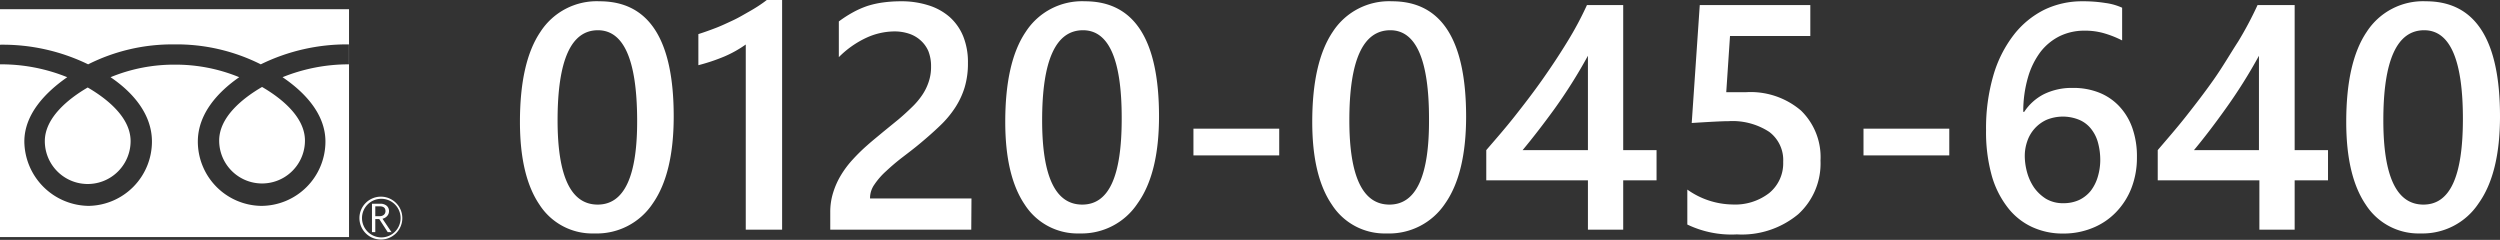 <svg xmlns="http://www.w3.org/2000/svg" width="233.15" height="22.37"><rect width="100%" height="100%" fill="#333333" stroke="none"/><defs><style>.cls-1{fill:#fff}</style></defs><g id="レイヤー_2" data-name="レイヤー 2"><g id="文字"><path class="cls-1" d="M33.52 20.34a2 2 0 1 0 2-2 2 2 0 0 0-2 2m.24 0a1.8 1.8 0 1 1 1.8 1.8 1.81 1.81 0 0 1-1.8-1.8z"/><path class="cls-1" d="M36.55 21.65h-.39l-.79-1.22H35v1.22h-.31V19h.76a.91.91 0 0 1 .6.18.65.65 0 0 1 .23.52.67.67 0 0 1-.17.44.84.84 0 0 1-.44.26l.86 1.28M35 20.16h.4a.58.58 0 0 0 .4-.13.45.45 0 0 0 .15-.34c0-.3-.18-.45-.55-.45H35v.92zm-14.56-7.05a4 4 0 1 0 8 0c0-2.18-2.16-3.93-4-5-1.84 1.07-4 2.82-4 5zm-16.26.05a4 4 0 1 0 8 0c0-2.19-2.16-3.93-4-5-1.84 1.07-4 2.84-4 5z"/><path class="cls-1" d="M0 .86v21.25h32.55V.86zM32.54 6a16.43 16.43 0 0 0-6.19 1.2c2 1.35 4 3.39 4 6a6 6 0 0 1-6 6 6 6 0 0 1-5.9-6c0-2.57 1.85-4.61 3.86-6a15.54 15.54 0 0 0-6-1.17 15.5 15.5 0 0 0-6 1.17c2 1.35 3.86 3.39 3.86 6a6 6 0 0 1-5.9 6 6.07 6.07 0 0 1-6-6c0-2.57 2-4.61 4-6A16.39 16.39 0 0 0 0 6V4.17A18.22 18.22 0 0 1 8.22 6a17.46 17.46 0 0 1 8-1.86A17.49 17.49 0 0 1 24.32 6a18.25 18.25 0 0 1 8.22-1.86zm22.89 15.77a5.85 5.85 0 0 1-5.11-2.67c-1.22-1.79-1.83-4.36-1.83-7.73 0-3.71.63-6.51 1.91-8.4A6.25 6.25 0 0 1 55.92.12q6.91 0 6.91 10.73 0 5.33-1.95 8.12a6.26 6.26 0 0 1-5.45 2.8zm.33-18.95q-3.76 0-3.76 8.4 0 7.86 3.74 7.86t3.68-8q-.05-8.26-3.66-8.26zM72.94 0v21.42h-3.39V4.15a10.65 10.65 0 0 1-2 1.12 17.54 17.54 0 0 1-2.42.81v-2.9c.57-.18 1.12-.38 1.64-.58s1-.43 1.56-.69 1-.53 1.55-.84S71 .4 71.51 0zm17.64 21.42H77.43V19.8a6 6 0 0 1 .28-1.87 7.28 7.28 0 0 1 .74-1.63 8.93 8.93 0 0 1 1.1-1.45 16.64 16.64 0 0 1 1.34-1.31c.48-.43 1-.84 1.46-1.23l1.46-1.19c.45-.38.86-.76 1.23-1.12A7 7 0 0 0 86 8.87a4.93 4.93 0 0 0 .61-1.24 4.25 4.25 0 0 0 .22-1.41 3.8 3.8 0 0 0-.25-1.45 2.86 2.86 0 0 0-.72-1 3 3 0 0 0-1.09-.63 4.28 4.28 0 0 0-1.37-.21 6.35 6.35 0 0 0-2.62.6 8.9 8.9 0 0 0-2.55 1.8V2a11 11 0 0 1 1.3-.84 8.55 8.55 0 0 1 1.35-.6 8.65 8.65 0 0 1 1.47-.33A12.35 12.35 0 0 1 84 .12a8.27 8.27 0 0 1 2.57.37 5.46 5.46 0 0 1 2 1.1 4.88 4.88 0 0 1 1.26 1.8 6.42 6.42 0 0 1 .44 2.48 7.74 7.74 0 0 1-.31 2.29 7.44 7.44 0 0 1-.89 1.89 9.4 9.4 0 0 1-1.4 1.67c-.54.52-1.15 1.06-1.82 1.62s-1.13.9-1.69 1.33-1.06.86-1.51 1.28a6.78 6.78 0 0 0-1.09 1.24 2.2 2.2 0 0 0-.42 1.25v.07h9.46zm10.11.35a5.85 5.85 0 0 1-5.11-2.67c-1.22-1.79-1.83-4.36-1.83-7.73 0-3.71.63-6.51 1.91-8.4a6.25 6.25 0 0 1 5.52-2.85q6.91 0 6.91 10.73 0 5.33-2 8.12a6.26 6.26 0 0 1-5.4 2.8zM101 2.82q-3.81 0-3.81 8.4c0 5.24 1.24 7.86 3.74 7.86s3.68-2.66 3.68-8q.02-8.26-3.61-8.26zm18.3 11.67h-8V12h8zm10.02 7.28a5.84 5.84 0 0 1-5.1-2.67c-1.23-1.79-1.84-4.36-1.84-7.73q0-5.56 1.91-8.4a6.26 6.26 0 0 1 5.53-2.85q6.9 0 6.91 10.73 0 5.33-1.95 8.12a6.27 6.27 0 0 1-5.46 2.8zm.34-18.95q-3.82 0-3.82 8.4 0 7.86 3.74 7.86t3.69-8c0-5.5-1.21-8.26-3.61-8.26zM151.38.47V14h3.11v2.82h-3.11v4.6h-3.29v-4.6h-9.48V14c.86-1 1.74-2 2.64-3.14s1.77-2.27 2.6-3.45 1.6-2.34 2.32-3.52A31.25 31.25 0 0 0 148 .47zM148.09 14V5.2a47.56 47.56 0 0 1-3.15 5q-1.55 2.13-2.94 3.8zm9.27 6.94v-3.26a7.43 7.43 0 0 0 4.18 1.39A5.2 5.2 0 0 0 165 18a3.58 3.58 0 0 0 1.3-2.9 3.28 3.28 0 0 0-1.3-2.8 6.26 6.26 0 0 0-3.79-1c-.57 0-1.71.06-3.44.17l.75-11h10.31v2.89h-7.49l-.35 5.24h1.82a7.23 7.23 0 0 1 5.15 1.71 6.05 6.05 0 0 1 1.82 4.67 6.39 6.39 0 0 1-2.08 5 8.23 8.23 0 0 1-5.72 1.88 9.49 9.49 0 0 1-4.62-.92zm24.43-6.45h-8V12h8zm17.5.19a7.81 7.81 0 0 1-.52 2.88 6.74 6.74 0 0 1-1.44 2.24 6.29 6.29 0 0 1-2.18 1.46 7.11 7.11 0 0 1-2.74.52 6.76 6.76 0 0 1-2.9-.61 6.09 6.09 0 0 1-2.28-1.83 8.66 8.66 0 0 1-1.49-3 15.1 15.1 0 0 1-.52-4.19 17.61 17.61 0 0 1 .69-5.15 11.33 11.33 0 0 1 1.91-3.77A8.27 8.27 0 0 1 190.67.9a8.1 8.1 0 0 1 3.53-.78 13 13 0 0 1 2.16.16 5.46 5.46 0 0 1 1.55.44v3.05a9.42 9.42 0 0 0-1.59-.64 6.36 6.36 0 0 0-1.94-.27 5.24 5.24 0 0 0-2.27.5 5.17 5.17 0 0 0-1.79 1.45 7.31 7.31 0 0 0-1.18 2.37 11.34 11.34 0 0 0-.45 3.25h.09a4.81 4.81 0 0 1 1.82-1.64 5.87 5.87 0 0 1 2.7-.59 6.47 6.47 0 0 1 2.47.44 5.22 5.22 0 0 1 1.89 1.29 5.74 5.74 0 0 1 1.2 2 7.94 7.94 0 0 1 .43 2.75zm-3.42.28a6.11 6.11 0 0 0-.21-1.65A3.52 3.52 0 0 0 195 12a2.78 2.78 0 0 0-1.08-.82 4 4 0 0 0-3.07 0 3.37 3.37 0 0 0-1.79 2 4.16 4.16 0 0 0-.23 1.35 5.85 5.85 0 0 0 .21 1.52 4.76 4.76 0 0 0 .65 1.43 3.91 3.91 0 0 0 1.12 1.06 3.08 3.08 0 0 0 1.61.41 3.46 3.46 0 0 0 1.48-.3 3.12 3.12 0 0 0 1.08-.85 4 4 0 0 0 .65-1.28 5.47 5.47 0 0 0 .24-1.52zM214 .47V14h3.11v2.82H214v4.6h-3.29v-4.6h-9.48V14c.85-1 1.73-2 2.63-3.14s1.77-2.27 2.6-3.45S208 5 208.74 3.86a33.29 33.29 0 0 0 1.8-3.39zM210.67 14V5.2a47.56 47.56 0 0 1-3.15 5q-1.52 2.13-2.91 3.8zm15.08 7.77a5.85 5.85 0 0 1-5.11-2.67c-1.22-1.79-1.83-4.36-1.83-7.73 0-3.71.63-6.51 1.91-8.4a6.25 6.25 0 0 1 5.52-2.85q6.91 0 6.91 10.73 0 5.33-2 8.12a6.26 6.26 0 0 1-5.4 2.8zm.33-18.95q-3.81 0-3.81 8.4c0 5.24 1.24 7.86 3.74 7.86s3.68-2.66 3.68-8q0-8.26-3.61-8.26z"/></g></g></svg>